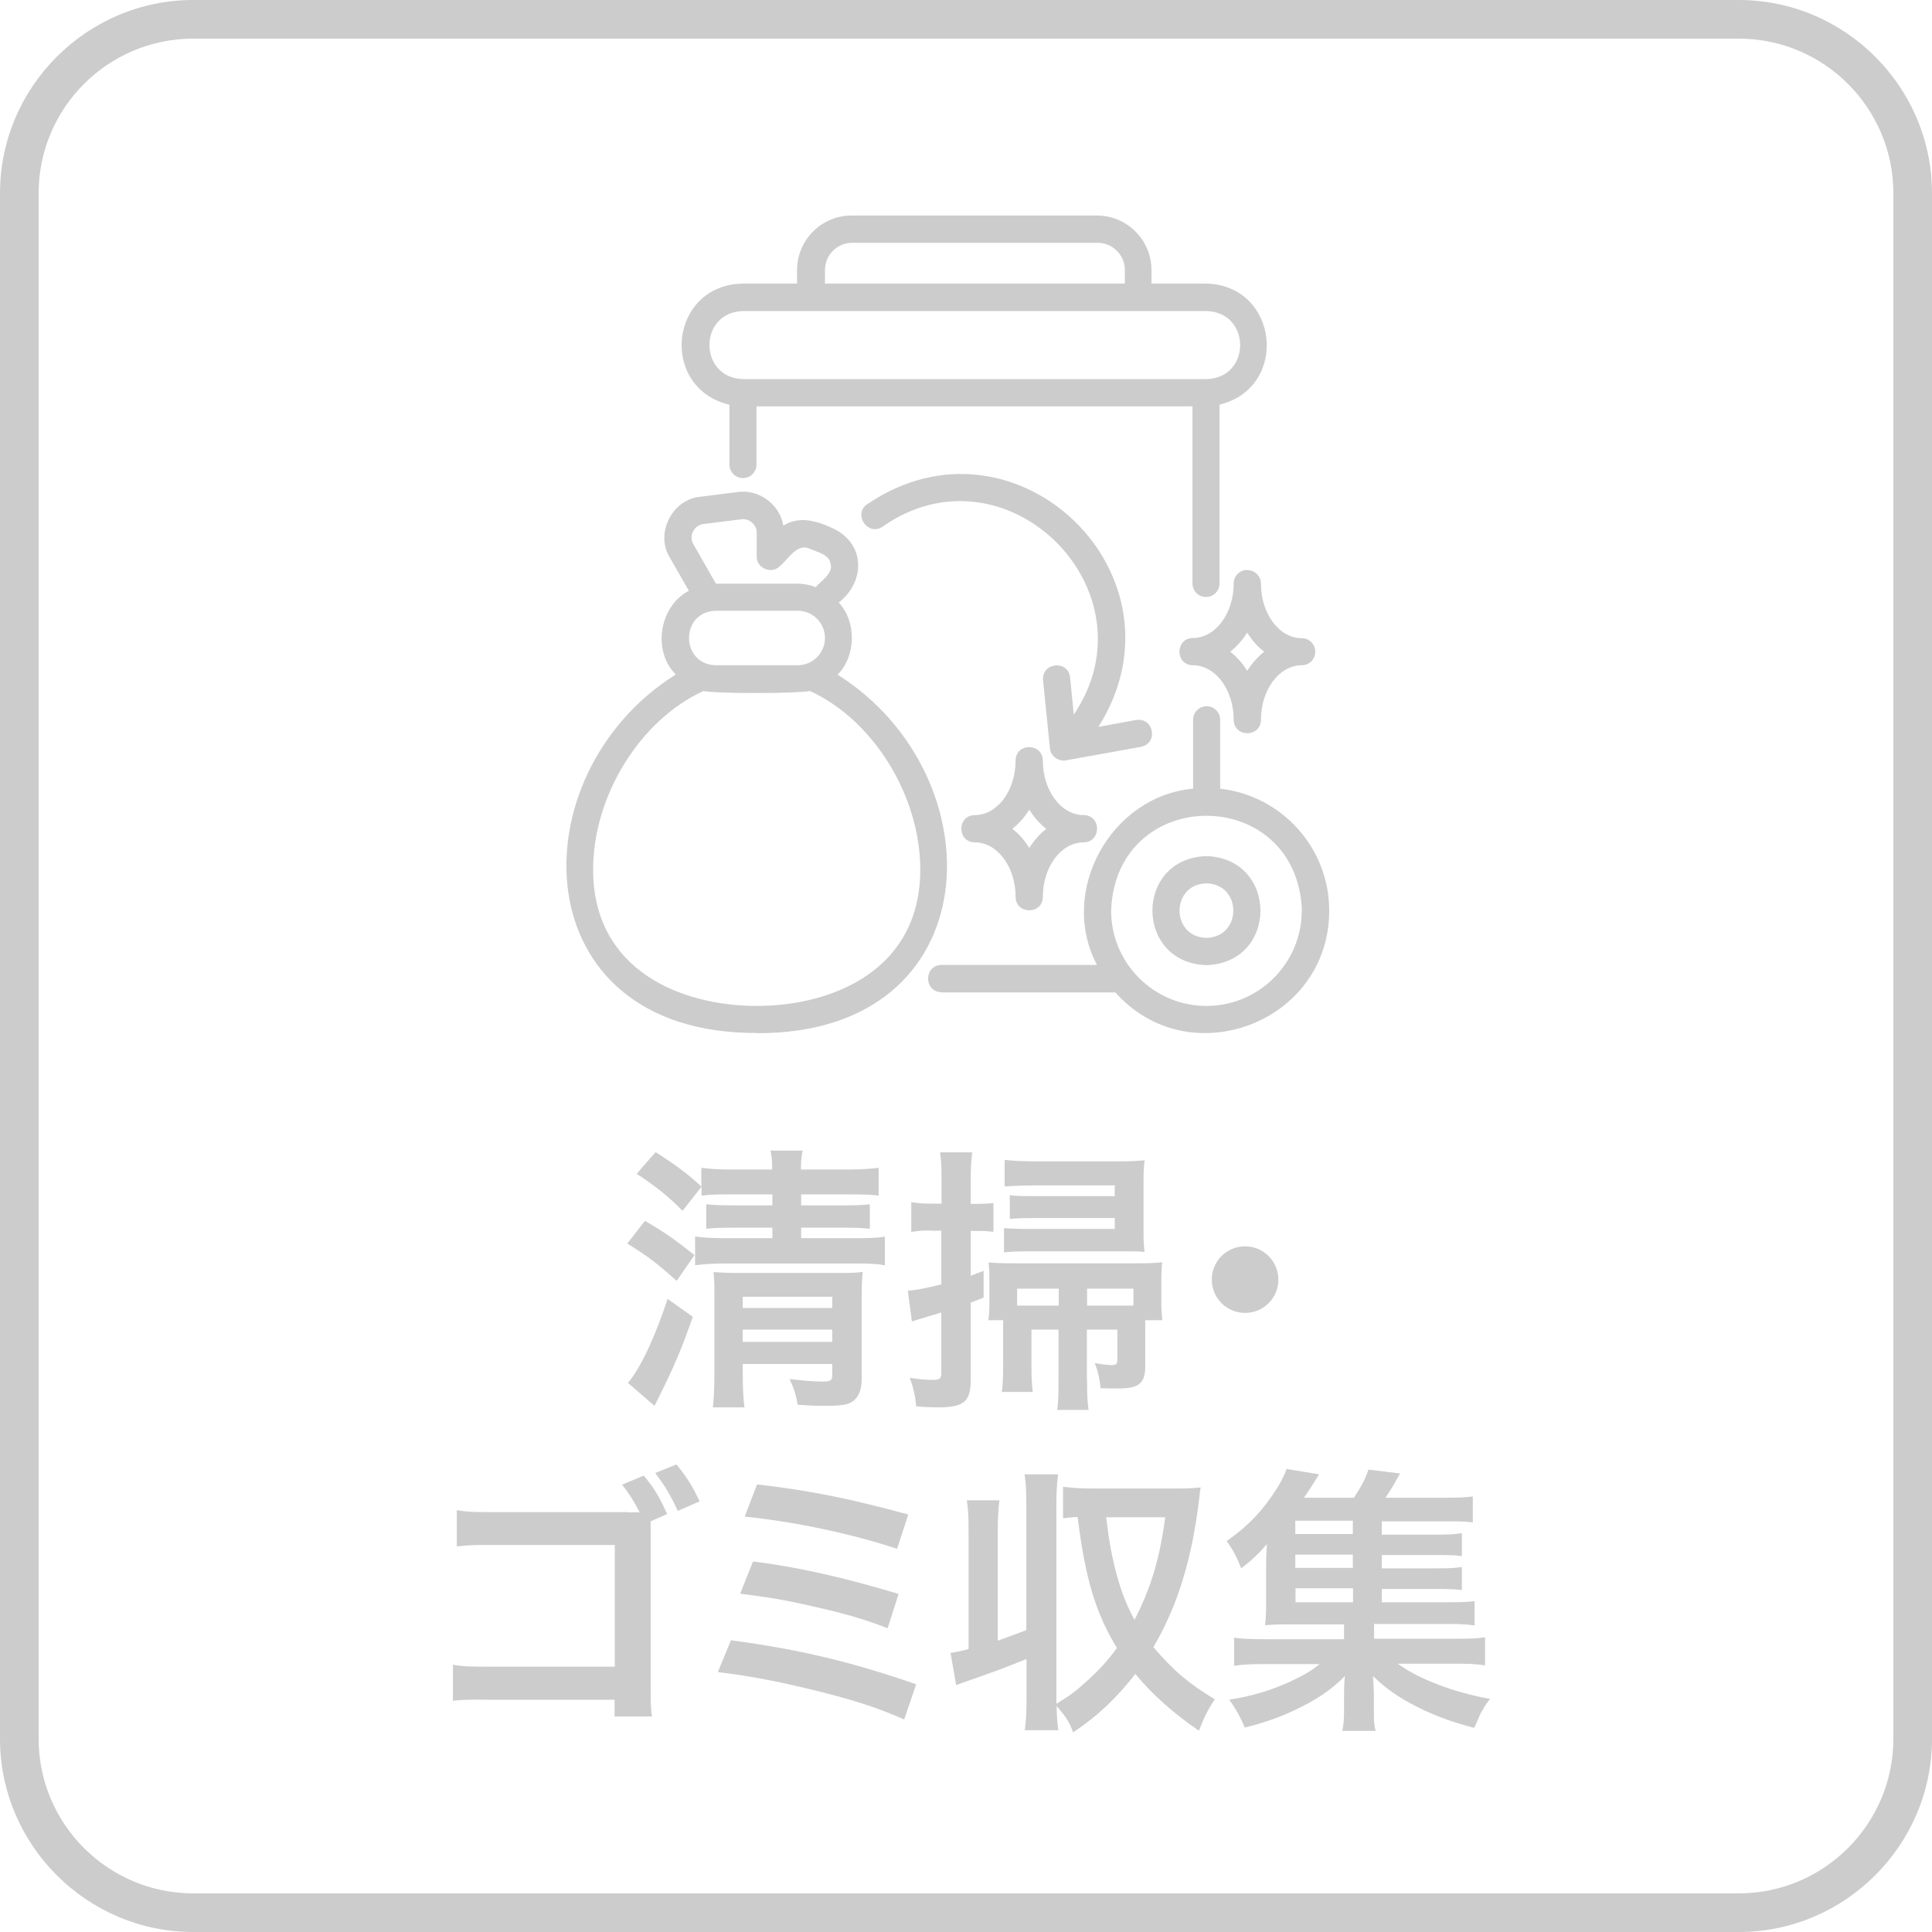 <?xml version="1.0" encoding="UTF-8"?>
<svg id="_レイヤー_2" data-name="レイヤー 2" xmlns="http://www.w3.org/2000/svg" width="90" height="90" viewBox="0 0 90 90">
  <defs>
    <style>
      .cls-1 {
        fill: #ccc;
      }
    </style>
  </defs>
  <g id="_レイヤー_1-2" data-name="レイヤー 1">
    <g>
      <path class="cls-1" d="M81,1.8c3.97,0,7.2,3.23,7.2,7.2v72c0,3.97-3.23,7.2-7.2,7.2H9c-3.97,0-7.2-3.23-7.2-7.2V9c0-3.97,3.23-7.2,7.2-7.2h72M81,0H9C4.05,0,0,4.05,0,9v72c0,4.95,4.05,9,9,9h72c4.95,0,9-4.05,9-9V9c0-4.95-4.05-9-9-9h0Z"/>
      <g>
        <path class="cls-1" d="M30.04,56.87c.9.52,1.44.9,2.31,1.6l-.83,1.2c-.91-.82-1.37-1.17-2.3-1.74l.82-1.05ZM32.27,61.35c-.52,1.5-.87,2.31-1.6,3.78-.12.23-.12.25-.18.36l-1.24-1.07c.57-.65,1.26-2.12,1.85-3.91l1.17.83ZM31.79,56.4c-.6-.62-1.23-1.13-2.13-1.72l.88-1.01c.88.56,1.47.99,2.13,1.6v-.87c.39.05.79.08,1.35.08h1.95c0-.42-.01-.58-.08-.88h1.5c-.06.31-.08.48-.08.88h2.24c.58,0,.97-.03,1.38-.08v1.3c-.35-.05-.72-.06-1.35-.06h-2.26v.51h2c.53,0,.88-.01,1.2-.05v1.14c-.38-.04-.69-.05-1.18-.05h-2.02v.49h2.48c.7,0,1.05-.01,1.42-.07v1.33c-.39-.07-.73-.08-1.39-.08h-6.01c-.62,0-1.05.03-1.44.08v-1.34c.34.05.75.08,1.46.08h2.14v-.49h-1.85c-.53,0-.87.01-1.23.05v-1.14c.38.04.74.05,1.22.05h1.86v-.51h-1.97c-.7,0-.98.01-1.33.06v-.42l-.88,1.12ZM34.6,64.03c0,.69.03,1.14.08,1.53h-1.47c.04-.39.07-.83.07-1.53v-3.55c0-.69,0-.78-.04-1.22.47.03.68.04,1.26.04h4.52c.68,0,.91-.01,1.17-.05-.04.32-.05.73-.05,1.34v3.64c0,.51-.13.83-.4,1.04-.22.17-.56.22-1.34.22-.35,0-.43,0-1.24-.05-.08-.47-.17-.75-.38-1.2.49.06,1.14.12,1.5.12.42,0,.49-.05.49-.31v-.51h-4.17v.49ZM38.77,60.93v-.52h-4.17v.52h4.17ZM38.77,62.51v-.57h-4.17v.57h4.17Z"/>
        <path class="cls-1" d="M43.36,57.32c-.3,0-.57.01-.91.07v-1.39c.3.05.53.07.92.07h.49v-1.05c0-.66-.01-.94-.07-1.34h1.5c-.05.36-.07.69-.07,1.33v1.07h.38c.26,0,.43-.01.68-.04v1.34c-.3-.03-.43-.04-.68-.04h-.38v2.09c.26-.1.3-.12.6-.23v1.25c-.3.12-.38.14-.6.23v3.61c0,1-.32,1.27-1.51,1.27-.29,0-.68-.01-1.03-.05-.05-.53-.12-.83-.3-1.33.47.08.79.1,1.08.1.32,0,.39-.05.39-.35v-2.79c-.83.25-1.29.39-1.37.42l-.19-1.43c.36-.03.9-.13,1.56-.3v-2.5h-.51ZM50.64,64.29c0,.66.01.97.07,1.39h-1.46c.05-.4.06-.66.06-1.4v-2.34h-1.26v1.69c0,.48.01.81.06,1.21h-1.44c.05-.38.06-.78.06-1.35v-1.99h-.69c.04-.26.05-.43.05-.86v-.97c0-.39-.01-.6-.04-.86.34.03.66.04,1.16.04h5.73c.61,0,.85-.01,1.2-.05-.03.26-.04.49-.04.83v1c0,.34.01.56.05.87h-.8v2.13c0,.81-.29,1.05-1.25,1.05-.18,0-.33,0-.83-.01-.04-.44-.12-.77-.27-1.17.38.06.58.09.79.09s.26-.05.26-.26v-1.39h-1.42v2.35ZM51.94,55.22h-3.8c-.44,0-1.09.03-1.34.05v-1.24c.42.05.8.07,1.43.07h3.86c.56,0,.81-.01,1.23-.05-.04.33-.05.55-.05,1.05v2.27c0,.44.01.62.05.95-.31-.03-.46-.03-.97-.03h-4.25c-.49,0-1.05.01-1.33.05v-1.13c.44.03.68.04,1.3.04h3.86v-.51h-3.72c-.43,0-.8.01-1.17.04v-1.1c.37.04.55.04,1.16.04h3.73v-.51ZM49.32,60.03h-1.94v.79h1.94v-.79ZM52.46,60.82h.34v-.79h-2.16v.79h1.82Z"/>
        <path class="cls-1" d="M59.55,59.61c0,.86-.69,1.55-1.55,1.55s-1.55-.69-1.55-1.55.69-1.55,1.55-1.55,1.55.69,1.55,1.55Z"/>
        <path class="cls-1" d="M29.23,70.45h.57c-.25-.49-.49-.87-.82-1.29l1.01-.42c.51.62.71.96,1.09,1.79l-.77.34v7.76c0,.64.01,1,.06,1.33h-1.74v-.78h-5.93c-.9-.01-1.21,0-1.6.05v-1.68c.48.08.71.09,1.62.09h5.92v-5.67h-5.7c-.92,0-1.2.01-1.66.07v-1.69c.48.08.73.09,1.68.09h6.25ZM31.57,70.37c-.33-.71-.61-1.18-1.05-1.75l.99-.4c.47.57.74.99,1.08,1.72l-1.01.44Z"/>
        <path class="cls-1" d="M34.05,76.41c3.15.42,5.6,1,8.63,2.05l-.56,1.64c-1.35-.6-2.55-.97-4.6-1.46-1.6-.38-2.67-.57-4.08-.75l.61-1.48ZM35.09,72.74c2.08.26,4.16.73,6.77,1.51l-.51,1.6c-1.03-.4-1.95-.68-3.58-1.04-1.1-.26-1.95-.4-3.29-.57l.6-1.5ZM35.28,69.15c2.51.3,4.13.62,7.03,1.4l-.52,1.6c-2.14-.71-4.81-1.27-7.1-1.5l.58-1.51Z"/>
        <path class="cls-1" d="M46.48,76.43c.53-.2.7-.25,1.33-.49v-5.76c0-.66-.01-1.01-.08-1.5h1.56c-.06.46-.08.82-.08,1.5v9.19c.64-.39.87-.56,1.39-1.03.59-.53,1.03-1.01,1.43-1.57-1-1.65-1.47-3.22-1.83-6.1-.33.01-.47.03-.68.06v-1.47c.43.05.79.08,1.37.08h4c.39,0,.66-.01,1.04-.05q-.03.16-.06.47c-.33,2.82-1,5.03-2.14,6.97.91,1.07,1.62,1.68,2.86,2.43-.35.53-.48.81-.74,1.46-1.16-.78-2.21-1.72-2.96-2.64-.9,1.14-1.74,1.95-2.9,2.72-.16-.45-.34-.74-.77-1.23.01.48.03.75.08,1.13h-1.56c.06-.49.08-.83.08-1.5v-1.82c-.73.3-1.64.65-2.67,1-.27.09-.34.12-.61.22l-.26-1.5c.39-.07.52-.09.84-.18v-5.43c0-.66-.01-1.01-.08-1.5h1.52c-.06.47-.08.81-.08,1.5v5.04ZM51.53,70.67c.14,1.16.21,1.53.38,2.25.25,1.04.52,1.77.94,2.54.77-1.5,1.17-2.83,1.43-4.78h-2.74Z"/>
        <path class="cls-1" d="M64.38,74.64h3.05c.6,0,.92-.01,1.26-.05v1.13c-.35-.05-.65-.07-1.25-.07h-3.43v.69h3.69c.79,0,1.13-.01,1.48-.07v1.31c-.43-.07-.82-.08-1.48-.08h-2.59c1,.73,2.65,1.35,4.3,1.64-.26.35-.36.52-.48.77-.01.03-.06.14-.14.33-.03.05-.06.14-.12.25-1.03-.27-1.79-.55-2.6-.95-.91-.46-1.47-.85-2.11-1.46.03.38.04.71.04.86v.75c0,.48.01.68.08.94h-1.55c.06-.29.08-.49.08-.92v-.77c0-.3.01-.55.04-.86-.66.66-1.31,1.1-2.35,1.59-.71.34-1.39.57-2.31.81-.21-.49-.43-.9-.73-1.3,1.11-.18,1.9-.42,2.81-.83.62-.29,1.02-.51,1.4-.83h-2.51c-.66,0-1.04.01-1.47.08v-1.31c.35.05.68.07,1.47.07h3.65v-.69h-2.57c-.51,0-.79.01-1.11.04.04-.29.05-.62.05-1.04v-1.61c0-.42.01-.77.04-1.13-.38.44-.66.71-1.2,1.13-.22-.56-.38-.86-.68-1.27,1.02-.71,1.72-1.46,2.38-2.51.18-.29.32-.59.42-.85l1.51.25q-.49.79-.71,1.09h2.33c.32-.48.51-.83.68-1.31l1.47.18c-.32.58-.46.81-.68,1.13h2.79c.59,0,.92-.01,1.28-.06v1.21c-.33-.04-.59-.05-1.08-.05h-3.16v.62h2.5c.64,0,.84-.01,1.23-.07v1.07c-.39-.05-.53-.05-1.23-.05h-2.5v.62h2.5c.65,0,.83-.01,1.23-.06v1.07c-.35-.04-.55-.05-1.23-.05h-2.5v.65ZM63.02,70.84h-2.68v.62h2.68v-.62ZM63.02,72.42h-2.68v.62h2.68v-.62ZM60.35,73.99v.65h2.68v-.65h-2.68Z"/>
      </g>
      <g>
        <path class="cls-1" d="M35.25,48.13c10.95.04,11.21-12.02,3.77-16.7.86-.87.89-2.47.05-3.36,1.27-.99,1.24-2.78-.3-3.47-.72-.34-1.56-.58-2.28-.11-.15-.98-1.13-1.71-2.12-1.57l-1.75.22c-1.31.12-2.11,1.71-1.42,2.83,0,0,.89,1.55.89,1.55-1.37.71-1.72,2.8-.61,3.9-7.45,4.68-7.17,16.74,3.77,16.7h0ZM32.29,24.75c.1-.19.27-.32.49-.34l1.76-.22c.37-.05.72.26.71.63v1.1c-.02.55.71.85,1.08.45.39-.32.79-1.06,1.36-.82.32.15.95.27,1,.71.14.44-.45.81-.69,1.09-.27-.1-.55-.16-.85-.16h-3.8l-1.05-1.84c-.11-.18-.11-.4-.02-.59h0ZM33.35,28.45h3.81c.7,0,1.27.57,1.27,1.27s-.57,1.27-1.27,1.27h-3.81c-1.67-.04-1.67-2.5,0-2.54h0ZM32.77,32.19c.62.13,4.4.12,4.96,0,2.94,1.34,5.14,4.87,5.14,8.32,0,4.69-4.1,6.35-7.62,6.35s-7.62-1.66-7.62-6.35c0-3.45,2.2-6.98,5.14-8.32h0Z"/>
        <path class="cls-1" d="M33.98,18.85v2.79c0,.35.28.63.63.63s.63-.28.63-.63v-2.71h20.31v8.25c0,.35.28.63.63.63s.63-.28.63-.63v-8.33c3.27-.8,2.76-5.57-.63-5.64h-2.54v-.63c0-1.4-1.14-2.54-2.54-2.54h-11.43c-1.4,0-2.54,1.14-2.54,2.54v.63h-2.54c-3.4.07-3.91,4.83-.63,5.64ZM38.43,12.58c0-.7.57-1.27,1.27-1.27h11.43c.7,0,1.27.57,1.27,1.27v.63h-13.97v-.63ZM34.62,14.49h21.58c2.09.05,2.1,3.12,0,3.17h-21.58c-2.09-.05-2.1-3.12,0-3.17Z"/>
        <path class="cls-1" d="M43.85,46.23s8.11,0,8.11,0c3.43,3.87,9.96,1.42,9.96-3.81,0-2.94-2.23-5.36-5.08-5.68v-3.21c0-.35-.28-.63-.63-.63s-.63.28-.63.63v3.21c-3.83.34-6.29,4.78-4.48,8.21h-7.24c-.83.01-.84,1.26,0,1.27h0ZM60.64,42.42c0,2.45-1.99,4.44-4.44,4.44s-4.44-1.99-4.44-4.44c.22-5.89,8.66-5.89,8.89,0Z"/>
        <path class="cls-1" d="M56.2,44.96c3.36-.11,3.35-4.97,0-5.08-3.36.11-3.35,4.97,0,5.08ZM56.2,41.15c1.67.04,1.67,2.5,0,2.54-1.67-.04-1.67-2.5,0-2.54Z"/>
        <path class="cls-1" d="M40.39,23.49c-.67.48.05,1.51.73,1.04,5.74-4.02,12.8,2.99,8.9,8.76l-.17-1.73c-.09-.83-1.33-.71-1.26.13l.32,3.17c.02.36.41.63.75.56,0,0,3.49-.63,3.49-.63.82-.16.6-1.38-.23-1.25,0,0-1.75.32-1.75.32,4.45-7.06-3.88-15.08-10.77-10.37h0Z"/>
        <path class="cls-1" d="M58.1,26.55c-.35,0-.63.28-.63.63,0,1.4-.85,2.54-1.9,2.54-.83.01-.84,1.26,0,1.27,1.05,0,1.9,1.14,1.9,2.54.01.83,1.26.84,1.27,0,0-1.4.85-2.54,1.9-2.54.35,0,.63-.28.63-.63s-.28-.63-.63-.63c-1.05,0-1.9-1.14-1.9-2.54,0-.35-.28-.63-.63-.63h0ZM58.1,31.25c-.22-.35-.48-.65-.79-.89.3-.24.57-.54.79-.89.22.35.48.65.79.89-.3.24-.57.54-.79.89Z"/>
        <path class="cls-1" d="M45.41,39.24c1.05,0,1.9,1.14,1.9,2.54.01.83,1.26.84,1.27,0,0-1.4.85-2.54,1.9-2.54.83-.01.84-1.26,0-1.27-1.05,0-1.9-1.14-1.9-2.54-.01-.83-1.26-.84-1.27,0,0,1.4-.85,2.54-1.9,2.54-.83.01-.84,1.26,0,1.27ZM47.95,37.72c.22.35.48.65.79.89-.3.24-.57.54-.79.89-.22-.35-.48-.65-.79-.89.3-.24.57-.54.79-.89Z"/>
      </g>
    </g>
  </g>
</svg>